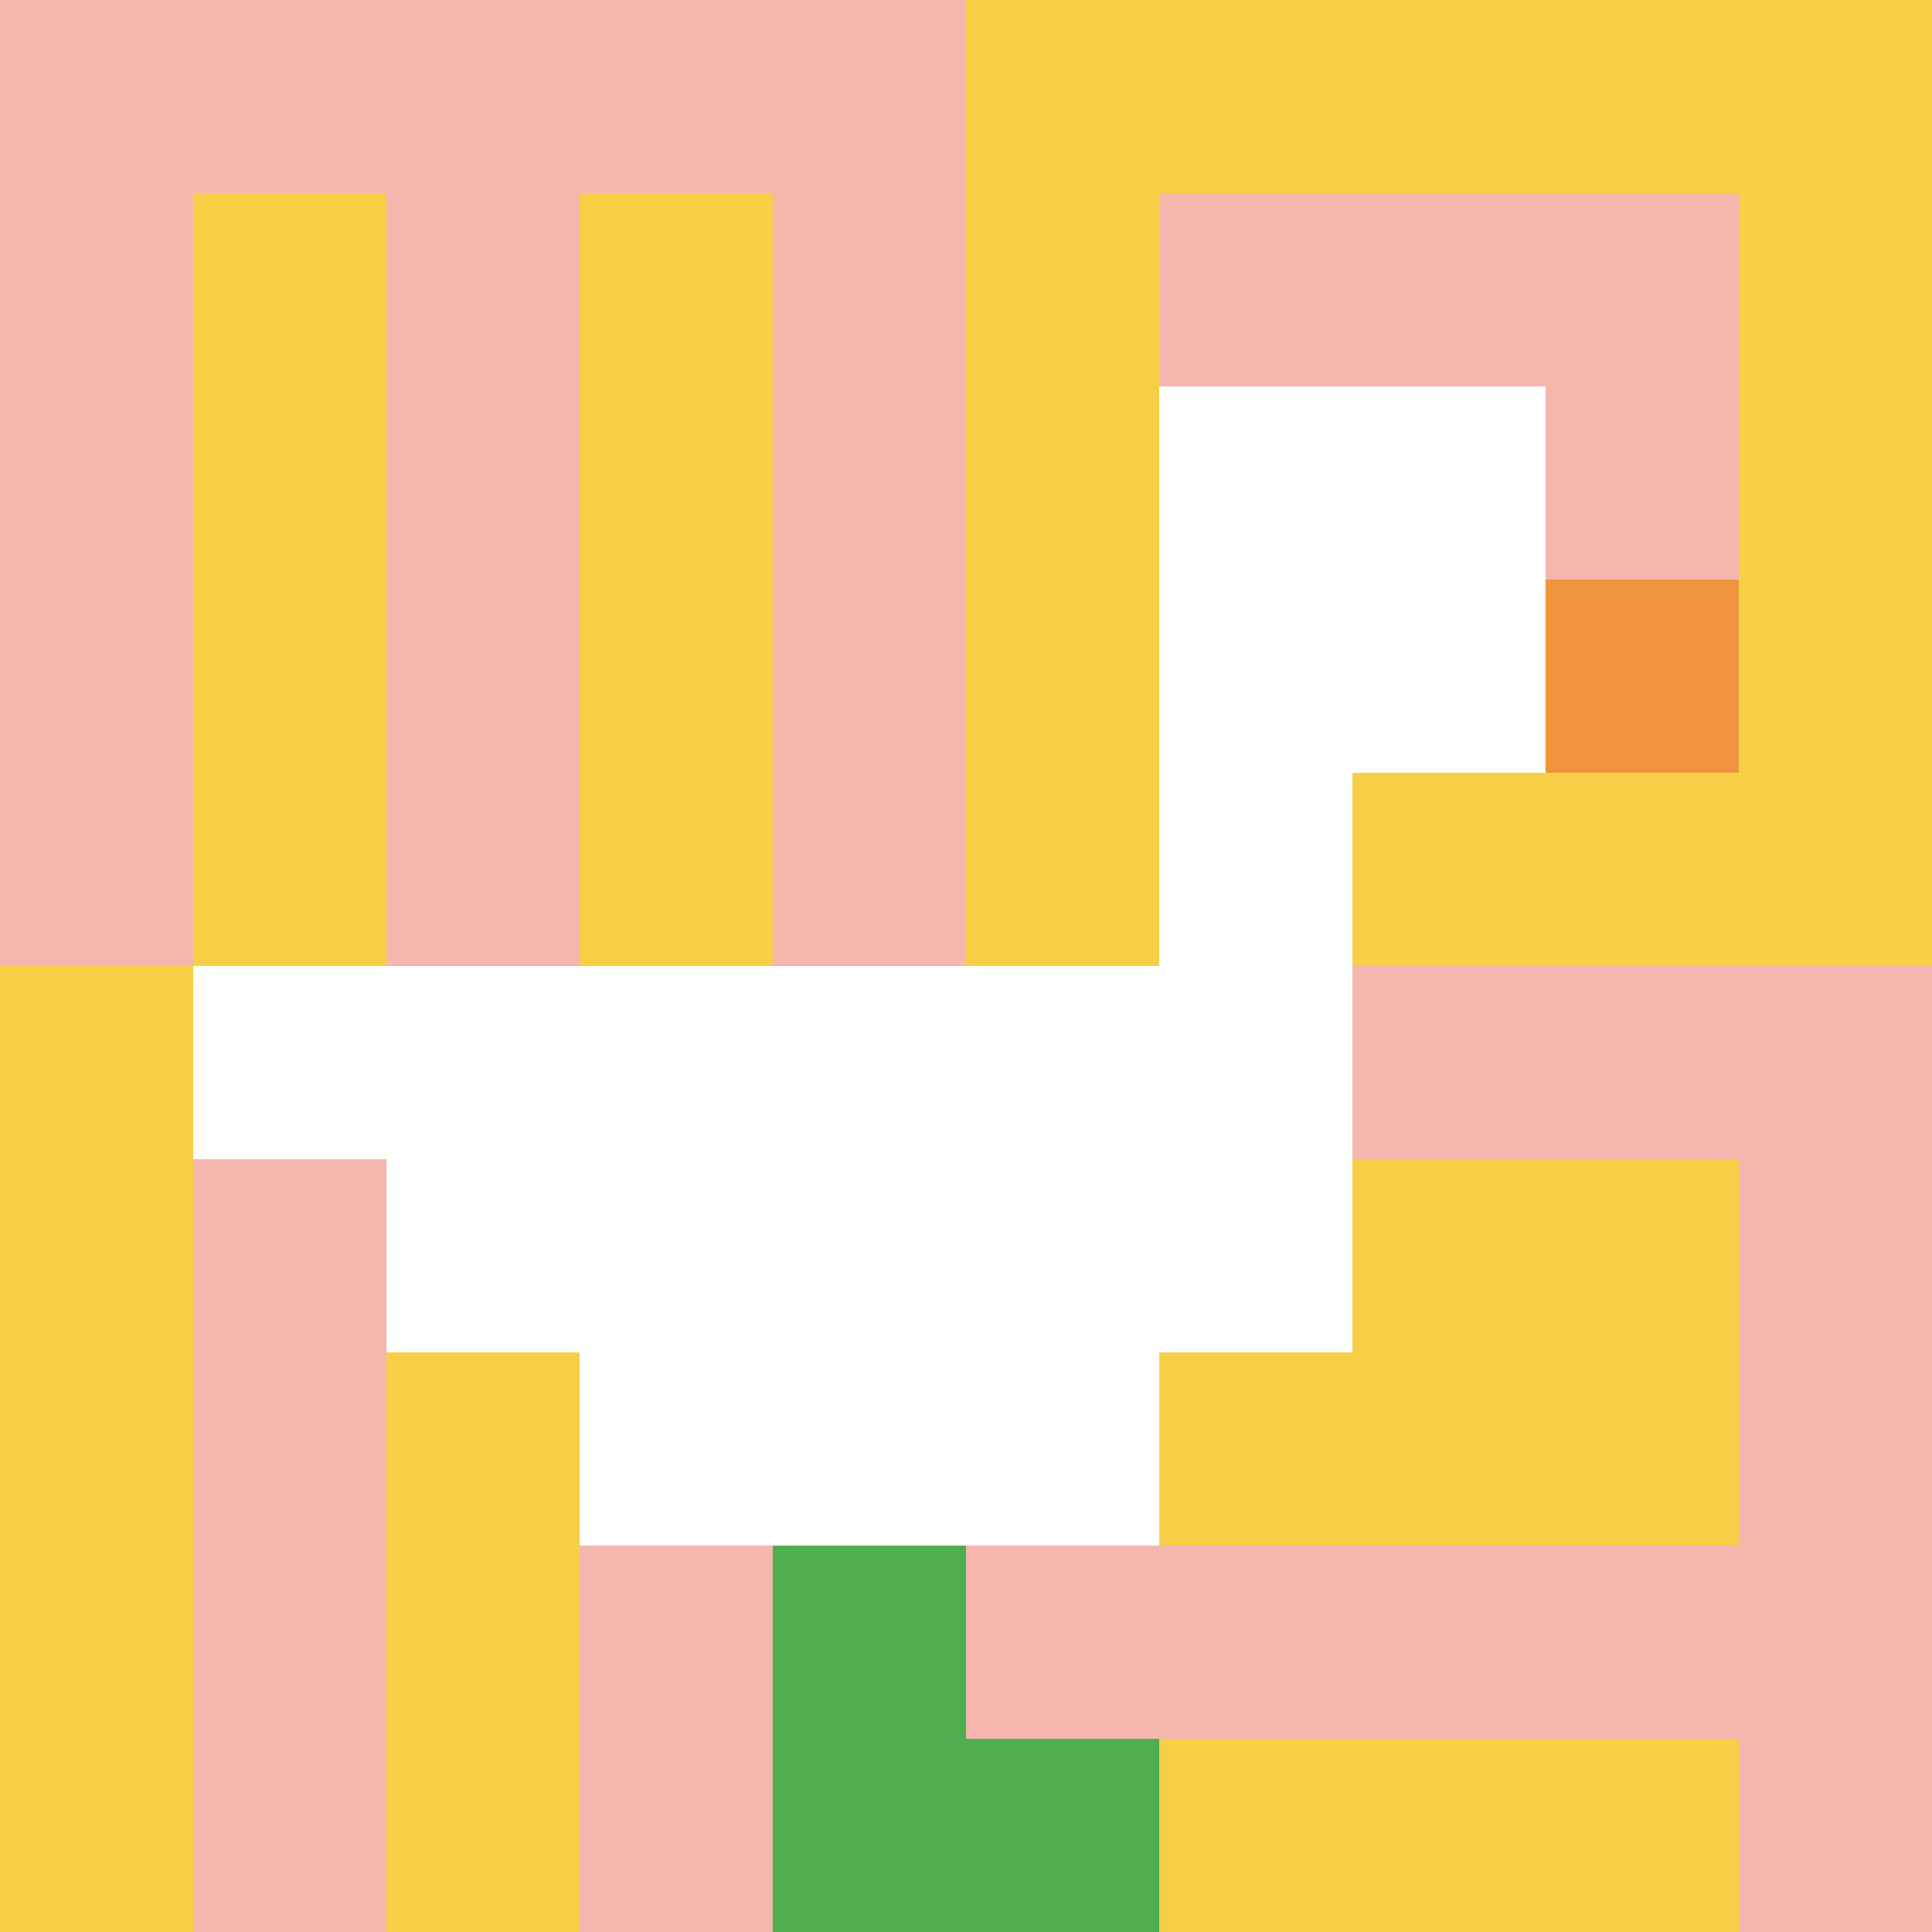 <svg xmlns="http://www.w3.org/2000/svg" version="1.1" width="1281" height="1281"><title>'goose-pfp-766436' by Dmitri Cherniak</title><desc>seed=766436
backgroundColor=#ffffff
padding=20
innerPadding=0
timeout=500
dimension=1
border=false
Save=function() {
                        return n.handleSave()
                    }
frame=115

Rendered at Sun Sep 15 2024 18:18:55 GMT+0300 (Москва, стандартное время)
Generated in &lt;1ms
</desc><defs></defs><rect width="100%" height="100%" fill="#ffffff"></rect><g><g id="0-0"><rect x="0" y="0" height="1281" width="1281" fill="#F7CF46"></rect><g><rect id="0-0-0-0-5-1" x="0" y="0" width="640.5" height="128.1" fill="#F4B6AD"></rect><rect id="0-0-0-0-1-5" x="0" y="0" width="128.1" height="640.5" fill="#F4B6AD"></rect><rect id="0-0-2-0-1-5" x="256.2" y="0" width="128.1" height="640.5" fill="#F4B6AD"></rect><rect id="0-0-4-0-1-5" x="512.4" y="0" width="128.1" height="640.5" fill="#F4B6AD"></rect><rect id="0-0-6-1-3-3" x="768.6" y="128.1" width="384.3" height="384.3" fill="#F4B6AD"></rect><rect id="0-0-1-6-1-4" x="128.1" y="768.6" width="128.1" height="512.4" fill="#F4B6AD"></rect><rect id="0-0-3-6-1-4" x="384.3" y="768.6" width="128.1" height="512.4" fill="#F4B6AD"></rect><rect id="0-0-5-5-5-1" x="640.5" y="640.5" width="640.5" height="128.1" fill="#F4B6AD"></rect><rect id="0-0-5-8-5-1" x="640.5" y="1024.8" width="640.5" height="128.1" fill="#F4B6AD"></rect><rect id="0-0-5-5-1-5" x="640.5" y="640.5" width="128.1" height="640.5" fill="#F4B6AD"></rect><rect id="0-0-9-5-1-5" x="1152.9" y="640.5" width="128.1" height="640.5" fill="#F4B6AD"></rect></g><g><rect id="0-0-6-2-2-2" x="768.6" y="256.2" width="256.2" height="256.2" fill="#ffffff"></rect><rect id="0-0-6-2-1-4" x="768.6" y="256.2" width="128.1" height="512.4" fill="#ffffff"></rect><rect id="0-0-1-5-5-1" x="128.1" y="640.5" width="640.5" height="128.1" fill="#ffffff"></rect><rect id="0-0-2-5-5-2" x="256.2" y="640.5" width="640.5" height="256.2" fill="#ffffff"></rect><rect id="0-0-3-5-3-3" x="384.3" y="640.5" width="384.3" height="384.3" fill="#ffffff"></rect><rect id="0-0-8-3-1-1" x="1024.8" y="384.3" width="128.1" height="128.1" fill="#F0943E"></rect><rect id="0-0-4-8-1-2" x="512.4" y="1024.8" width="128.1" height="256.2" fill="#4FAE4F"></rect><rect id="0-0-4-9-2-1" x="512.4" y="1152.9" width="256.2" height="128.1" fill="#4FAE4F"></rect></g><rect x="0" y="0" stroke="white" stroke-width="0" height="1281" width="1281" fill="none"></rect></g></g></svg>
